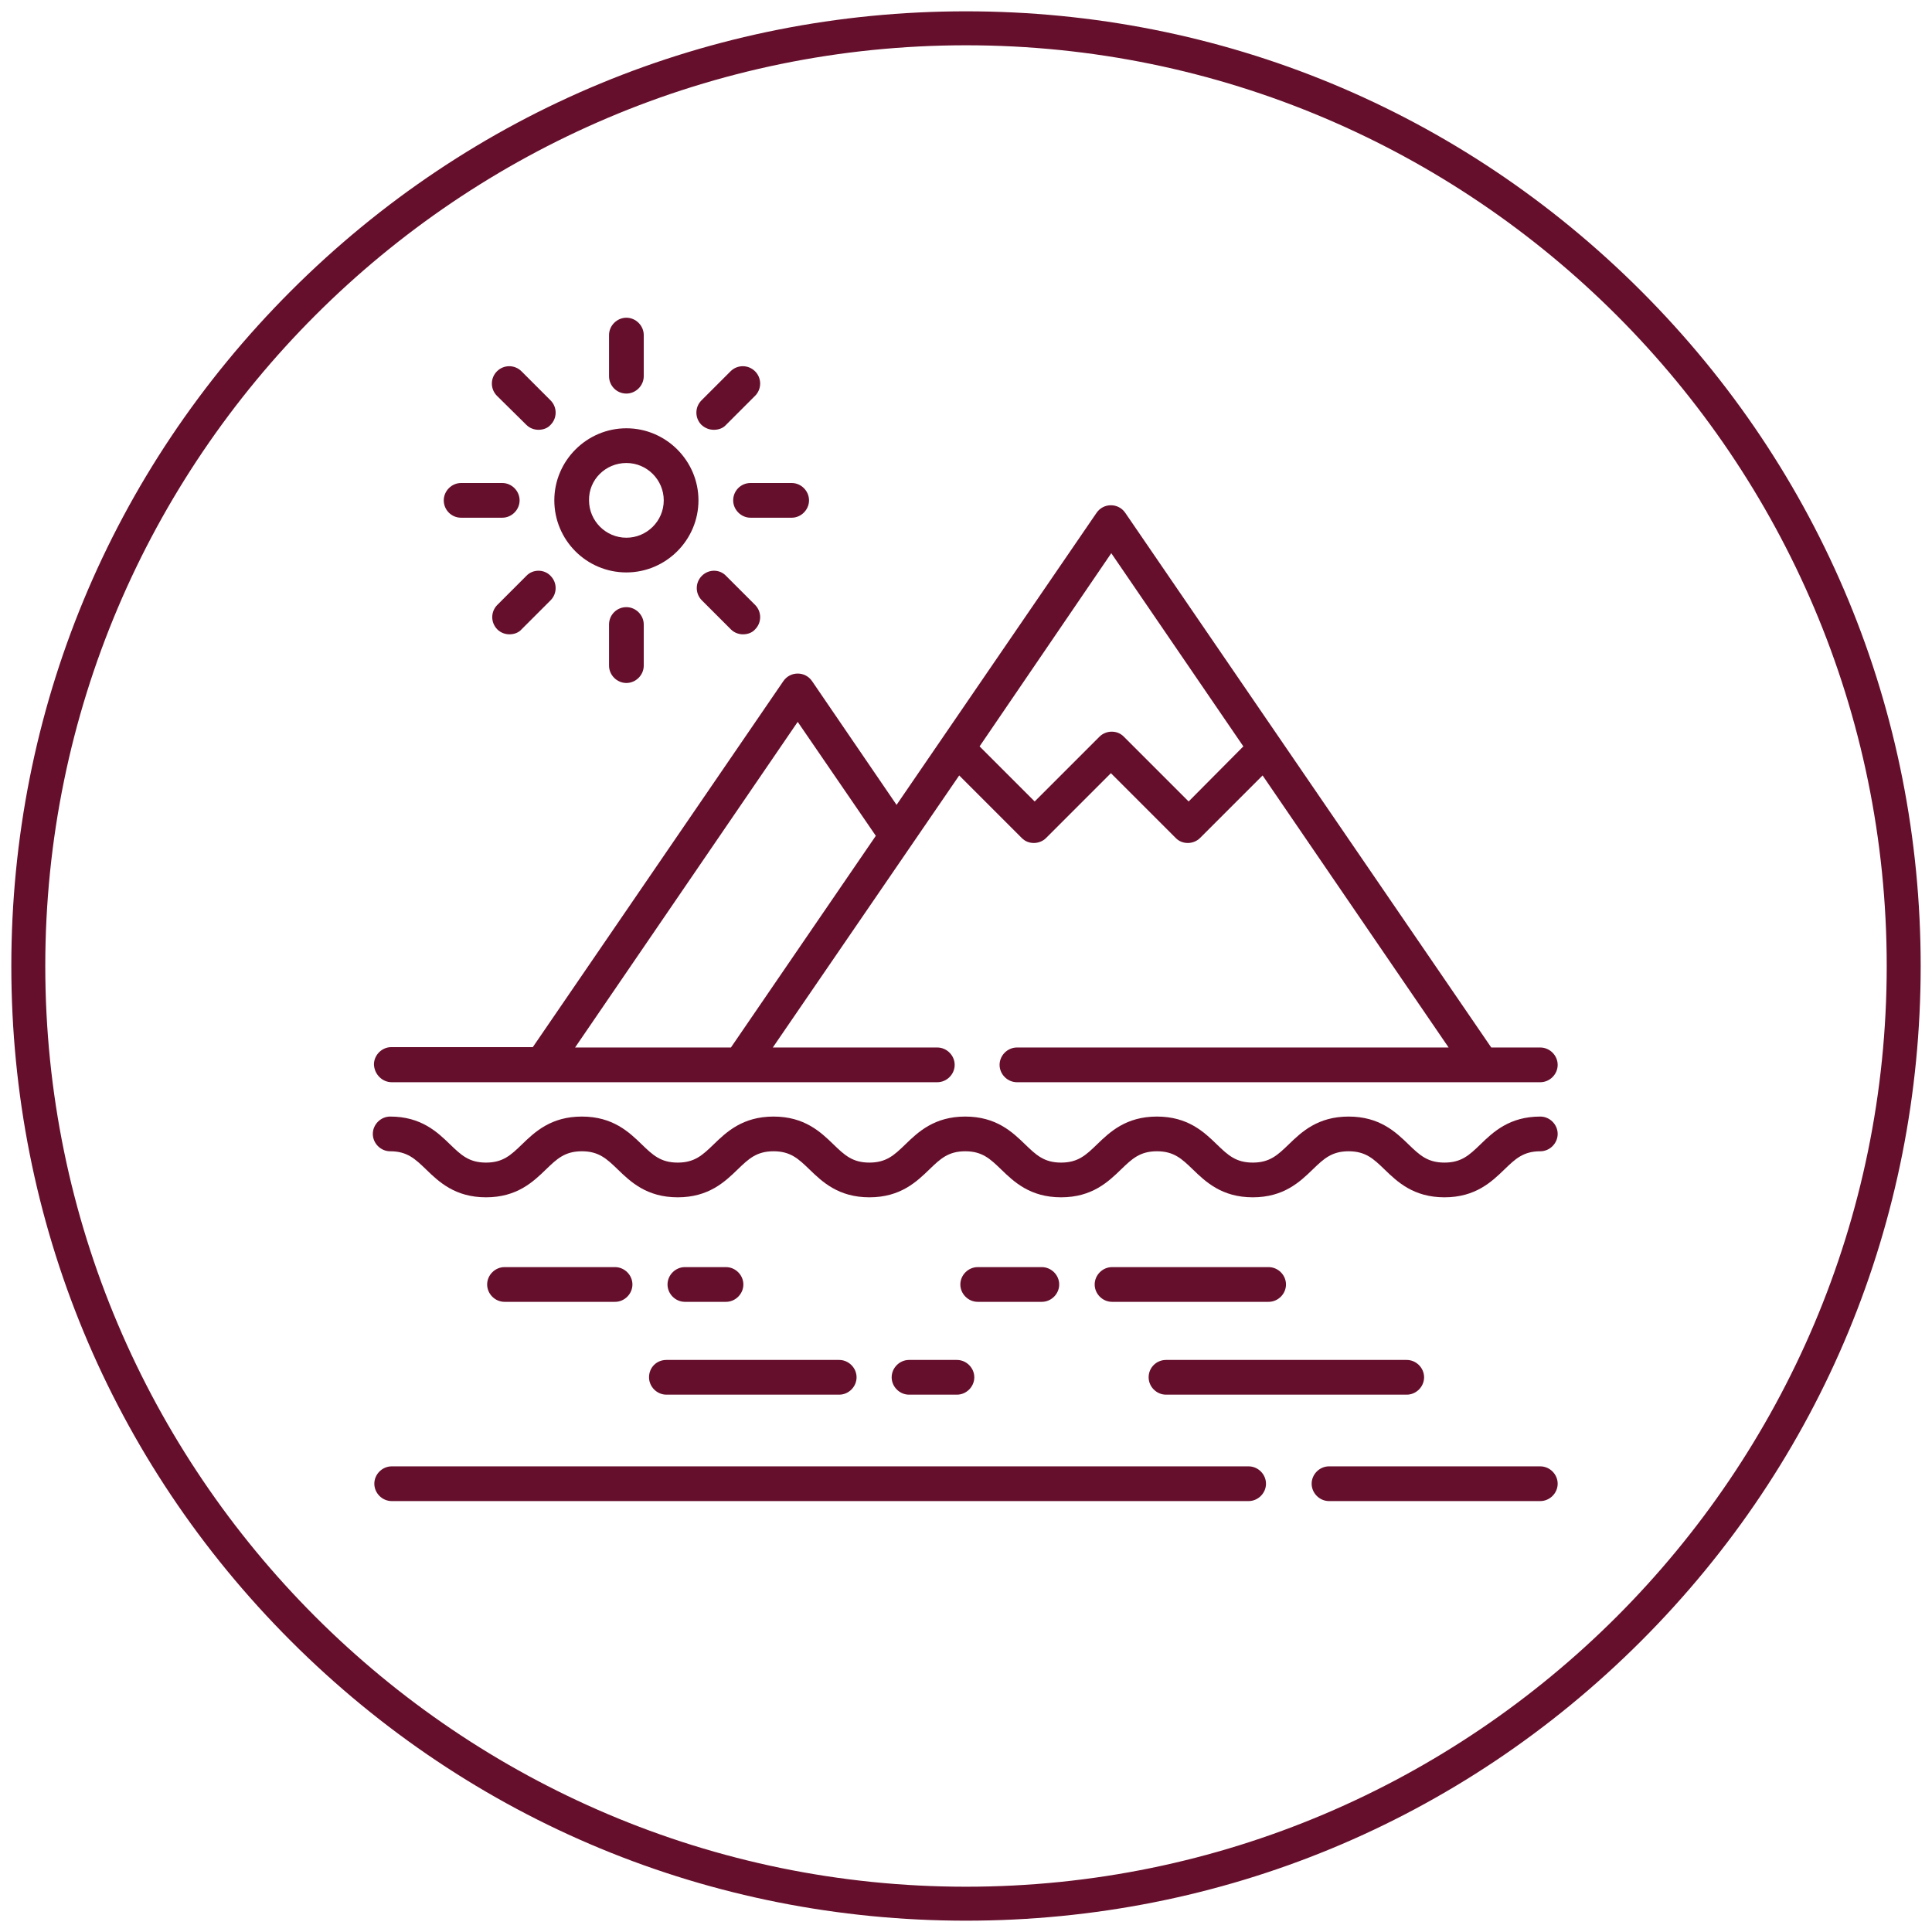 <?xml version="1.0" encoding="UTF-8"?> <svg xmlns="http://www.w3.org/2000/svg" xmlns:xlink="http://www.w3.org/1999/xlink" version="1.1" id="Layer_1" x="0px" y="0px" viewBox="0 0 512 512" style="enable-background:new 0 0 512 512;" xml:space="preserve"> <style type="text/css"> .st0{fill:#660f2c;} </style> <g> <path class="st0" d="M256,509c-67.6,0-131.1-26.3-178.9-74.1C29.3,387.1,3,323.6,3,256c0-67.6,26.3-131.1,74.1-178.9 C124.9,29.3,188.4,3,256,3c67.6,0,131.1,26.3,178.9,74.1C482.7,124.9,509,188.4,509,256c0,67.6-26.3,131.1-74.1,178.9 S323.6,509,256,509z M256,12C121.5,12,12,121.5,12,256s109.5,244,244,244s244-109.5,244-244S390.5,12,256,12z"></path> </g> <g> <path class="st0" d="M163,345c2.5,0,4.6-2.1,4.6-4.6s-2.1-4.6-4.6-4.6h-29.3c-2.5,0-4.6,2.1-4.6,4.6s2.1,4.6,4.6,4.6H163z"></path> <path class="st0" d="M192.4,345c2.5,0,4.6-2.1,4.6-4.6s-2.1-4.6-4.6-4.6h-10.9c-2.5,0-4.6,2.1-4.6,4.6s2.1,4.6,4.6,4.6H192.4z"></path> <path class="st0" d="M240.9,360.4c-2.5,0-4.6,2.1-4.6,4.6s2.1,4.6,4.6,4.6h12.7c2.5,0,4.6-2.1,4.6-4.6s-2.1-4.6-4.6-4.6H240.9z"></path> <path class="st0" d="M172,365c0,2.5,2.1,4.6,4.6,4.6h45.8c2.5,0,4.6-2.1,4.6-4.6s-2.1-4.6-4.6-4.6h-45.8 C174,360.4,172,362.4,172,365z"></path> <path class="st0" d="M336.2,335.8h-41.5c-2.5,0-4.6,2.1-4.6,4.6s2.1,4.6,4.6,4.6h41.5c2.5,0,4.6-2.1,4.6-4.6 S338.7,335.8,336.2,335.8z"></path> <path class="st0" d="M276.1,345c2.5,0,4.6-2.1,4.6-4.6s-2.1-4.6-4.6-4.6h-17c-2.5,0-4.6,2.1-4.6,4.6s2.1,4.6,4.6,4.6H276.1z"></path> <path class="st0" d="M304.4,365c0,2.5,2.1,4.6,4.6,4.6h63.8c2.5,0,4.6-2.1,4.6-4.6s-2.1-4.6-4.6-4.6H309 C306.5,360.4,304.4,362.4,304.4,365z"></path> <path class="st0" d="M408.2,388.6h-56c-2.5,0-4.6,2.1-4.6,4.6c0,2.5,2.1,4.6,4.6,4.6h56c2.5,0,4.6-2.1,4.6-4.6 C412.8,390.7,410.7,388.6,408.2,388.6z"></path> <path class="st0" d="M408.2,295.9c-8.2,0-12.5,4.1-15.9,7.4c-2.9,2.8-5,4.8-9.5,4.8c-4.5,0-6.6-2-9.5-4.8 c-3.4-3.3-7.7-7.4-15.9-7.4s-12.5,4.1-15.9,7.4c-2.9,2.8-5,4.8-9.5,4.8s-6.6-2-9.5-4.8c-3.4-3.3-7.7-7.4-15.9-7.4 c-8.2,0-12.5,4.1-15.9,7.4c-2.9,2.8-5,4.8-9.5,4.8s-6.6-2-9.5-4.8c-3.4-3.3-7.7-7.4-15.9-7.4c-8.2,0-12.5,4.1-15.9,7.4 c-2.9,2.8-5,4.8-9.5,4.8c-4.5,0-6.6-2-9.5-4.8c-3.4-3.3-7.7-7.4-15.9-7.4c-8.2,0-12.5,4.1-15.9,7.4c-2.9,2.8-5,4.8-9.5,4.8 c-4.5,0-6.6-2-9.5-4.8c-3.4-3.3-7.7-7.4-15.9-7.4s-12.5,4.1-15.9,7.4c-2.9,2.8-5,4.8-9.5,4.8c-4.5,0-6.6-2-9.5-4.8 c-3.4-3.3-7.7-7.4-15.9-7.4c-2.5,0-4.6,2.1-4.6,4.6c0,2.5,2.1,4.6,4.6,4.6c4.5,0,6.6,2,9.5,4.8c3.4,3.3,7.7,7.4,15.9,7.4 c8.2,0,12.5-4.1,15.9-7.4c2.9-2.8,5-4.8,9.5-4.8c4.5,0,6.6,2,9.5,4.8c3.4,3.3,7.7,7.4,15.9,7.4s12.5-4.1,15.9-7.4 c2.9-2.8,5-4.8,9.5-4.8c4.5,0,6.6,2,9.5,4.8c3.4,3.3,7.7,7.4,15.9,7.4c8.2,0,12.5-4.1,15.9-7.4c2.9-2.8,5-4.8,9.5-4.8 c4.5,0,6.6,2,9.5,4.8c3.4,3.3,7.7,7.4,15.9,7.4s12.5-4.1,15.9-7.4c2.9-2.8,5-4.8,9.5-4.8s6.6,2,9.5,4.8c3.4,3.3,7.7,7.4,15.9,7.4 c8.2,0,12.5-4.1,15.9-7.4c2.9-2.8,5-4.8,9.5-4.8c4.5,0,6.6,2,9.5,4.8c3.4,3.3,7.7,7.4,15.9,7.4s12.5-4.1,15.9-7.4 c2.9-2.8,5-4.8,9.5-4.8c2.5,0,4.6-2.1,4.6-4.6S410.7,295.9,408.2,295.9L408.2,295.9z"></path> <path class="st0" d="M330.9,388.6H103.8c-2.5,0-4.6,2.1-4.6,4.6c0,2.5,2.1,4.6,4.6,4.6h227.1c2.5,0,4.6-2.1,4.6-4.6 C335.5,390.7,333.4,388.6,330.9,388.6z"></path> <path class="st0" d="M103.8,286.8h144.6c2.5,0,4.6-2.1,4.6-4.6s-2.1-4.6-4.6-4.6h-43.6l49.4-72.1l16.6,16.6c0.9,0.9,2,1.3,3.2,1.3 c1.2,0,2.4-0.5,3.2-1.3l17.2-17.2l17.2,17.2c0.9,0.9,2,1.3,3.2,1.3s2.4-0.5,3.2-1.3l16.6-16.6l49.3,72.1H269.5 c-2.5,0-4.6,2.1-4.6,4.6c0,2.5,2.1,4.6,4.6,4.6h138.7c2.5,0,4.6-2.1,4.6-4.6c0-2.5-2.1-4.6-4.6-4.6h-13l-97-141.7 c-0.9-1.3-2.3-2-3.8-2c-1.5,0-2.9,0.7-3.8,2l-53,77.4l-22.4-32.8c-0.9-1.3-2.3-2-3.8-2s-2.9,0.7-3.8,2l-66.4,97h-37.5 c-2.5,0-4.6,2.1-4.6,4.6C99.2,284.7,101.3,286.8,103.8,286.8L103.8,286.8z M294.5,146.6l35,51.2L315,212.4l-17.2-17.2 c-0.9-0.9-2-1.3-3.2-1.3c-1.2,0-2.4,0.5-3.2,1.3l-17.2,17.2l-14.6-14.6L294.5,146.6z M211.4,191.3l20.7,30.2l-38.4,56.1h-41.3 L211.4,191.3z"></path> <path class="st0" d="M166,151.7c10.5,0,19.1-8.6,19.1-19.1s-8.6-19.1-19.1-19.1s-19.1,8.6-19.1,19.1S155.4,151.7,166,151.7z M166,122.7c5.5,0,9.9,4.5,9.9,9.9c0,5.5-4.5,9.9-9.9,9.9c-5.5,0-9.9-4.5-9.9-9.9C156,127.1,160.5,122.7,166,122.7z"></path> <path class="st0" d="M161.4,165.5v10.9c0,2.5,2.1,4.6,4.6,4.6c2.5,0,4.6-2.1,4.6-4.6v-10.9c0-2.5-2.1-4.6-4.6-4.6 C163.4,160.9,161.4,163,161.4,165.5z"></path> <path class="st0" d="M166,104.3c2.5,0,4.6-2.1,4.6-4.6V88.8c0-2.5-2.1-4.6-4.6-4.6c-2.5,0-4.6,2.1-4.6,4.6v10.9 C161.4,102.2,163.4,104.3,166,104.3z"></path> <path class="st0" d="M122.2,137.2h10.9c2.5,0,4.6-2.1,4.6-4.6c0-2.5-2.1-4.6-4.6-4.6h-10.9c-2.5,0-4.6,2.1-4.6,4.6 C117.6,135.1,119.6,137.2,122.2,137.2z"></path> <path class="st0" d="M194.3,132.6c0,2.5,2.1,4.6,4.6,4.6h10.9c2.5,0,4.6-2.1,4.6-4.6c0-2.5-2.1-4.6-4.6-4.6h-10.9 C196.3,128,194.3,130.1,194.3,132.6z"></path> <path class="st0" d="M139.5,152.6l-7.7,7.7c-1.8,1.8-1.8,4.7,0,6.5c0.9,0.9,2.1,1.3,3.2,1.3c1.2,0,2.4-0.4,3.2-1.3l7.7-7.7 c1.8-1.8,1.8-4.7,0-6.5C144.2,150.8,141.2,150.8,139.5,152.6z"></path> <path class="st0" d="M189.2,113.9c1.2,0,2.4-0.4,3.2-1.3l7.7-7.7c1.8-1.8,1.8-4.7,0-6.5c-1.8-1.8-4.7-1.8-6.5,0l-7.7,7.7 c-1.8,1.8-1.8,4.7,0,6.5C186.9,113.5,188,113.9,189.2,113.9L189.2,113.9z"></path> <path class="st0" d="M139.5,112.6c0.9,0.9,2.1,1.3,3.2,1.3c1.2,0,2.4-0.4,3.2-1.3c1.8-1.8,1.8-4.7,0-6.5l-7.7-7.7 c-1.8-1.8-4.7-1.8-6.5,0c-1.8,1.8-1.8,4.7,0,6.5L139.5,112.6z"></path> <path class="st0" d="M186,152.6c-1.8,1.8-1.8,4.7,0,6.5l7.7,7.7c0.9,0.9,2.1,1.3,3.2,1.3c1.2,0,2.4-0.4,3.2-1.3 c1.8-1.8,1.8-4.7,0-6.5l-7.7-7.7C190.7,150.8,187.8,150.8,186,152.6L186,152.6z"></path> </g> </svg> 